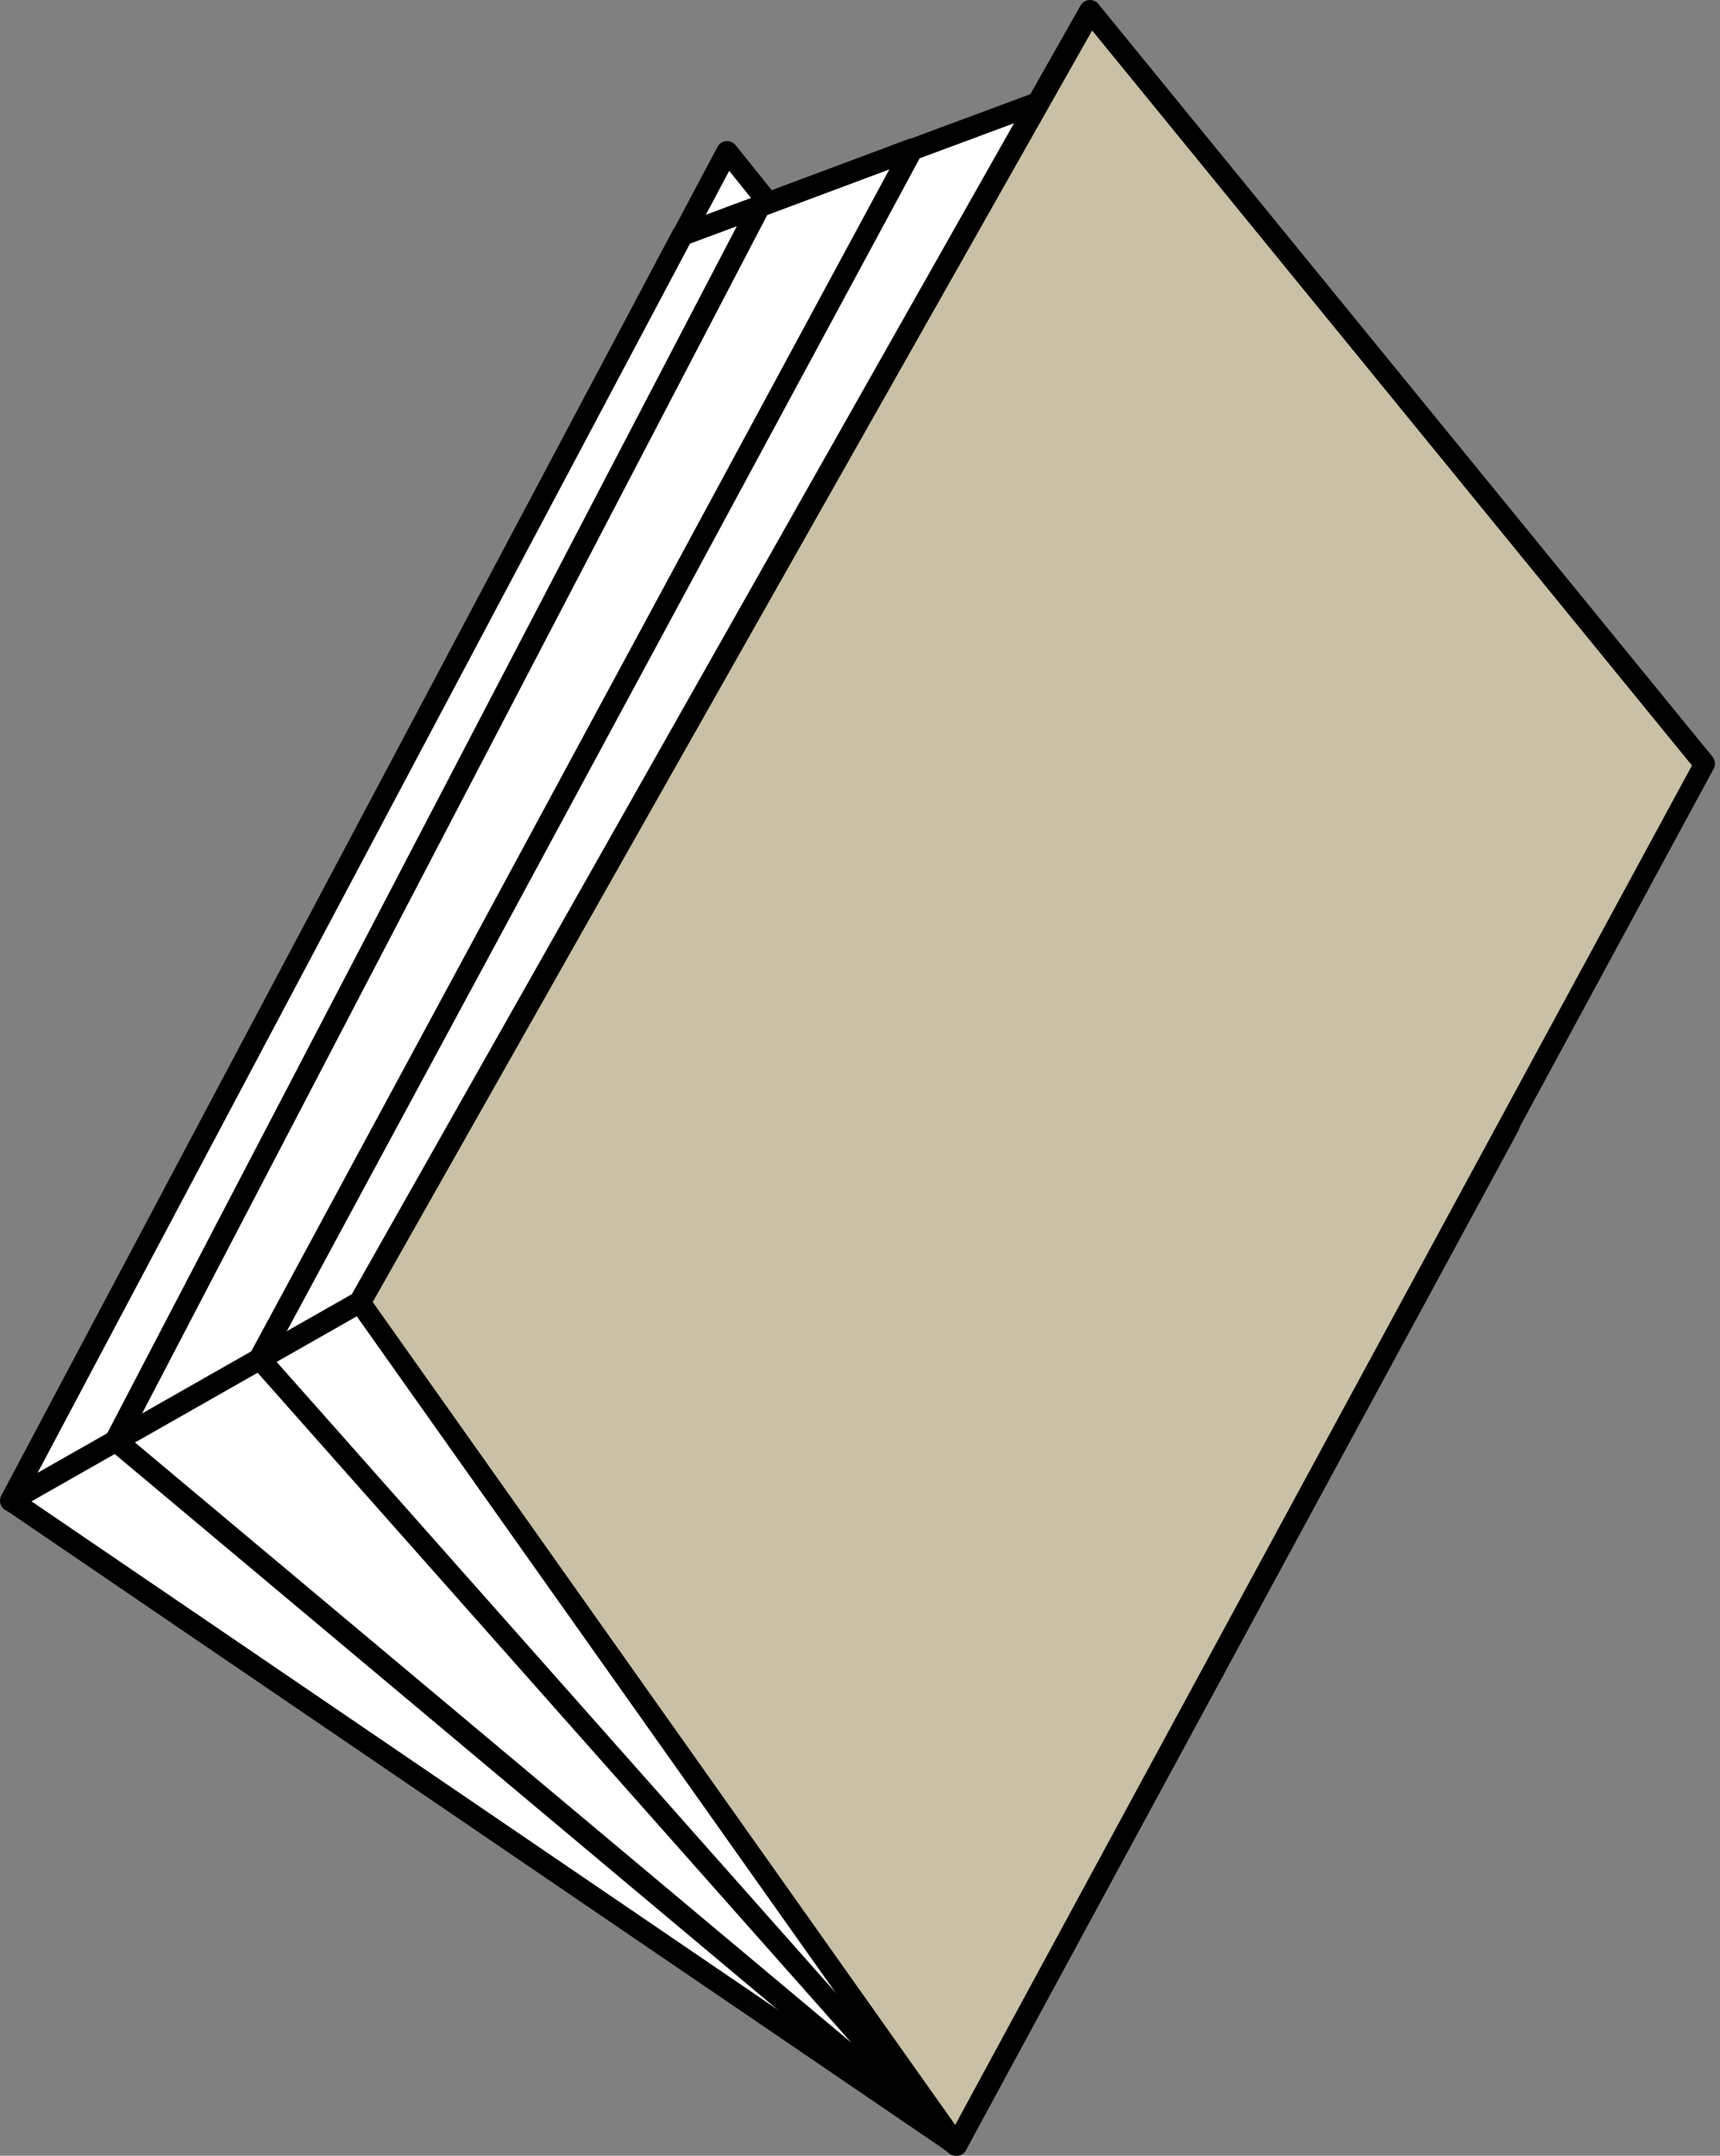 <?xml version="1.0" encoding="UTF-8"?> <svg xmlns="http://www.w3.org/2000/svg" width="83" height="104" viewBox="0 0 83 104" fill="none"><rect x="0" y="0" width="83" height="104" fill="#808080" stroke="none"/> <path fill-rule="evenodd" clip-rule="evenodd" d="M46.146 103.476L0.523 72.399L35.078 7.311L72.8 54.288L46.146 103.476V103.476Z" fill="white"></path> <path fill-rule="evenodd" clip-rule="evenodd" d="M46.147 103.999H46.272C46.415 103.965 46.536 103.872 46.607 103.743L73.271 54.555C73.371 54.37 73.35 54.143 73.219 53.98L35.496 7.003C35.386 6.864 35.212 6.792 35.036 6.809C34.861 6.826 34.705 6.93 34.623 7.086L0.085 72.153C-0.042 72.389 0.03 72.683 0.252 72.833L45.875 103.911C45.955 103.965 46.049 103.996 46.147 103.999ZM72.173 54.33L45.963 102.702L1.203 72.216L35.188 8.241L72.173 54.33Z" fill="black"></path> <path fill-rule="evenodd" clip-rule="evenodd" d="M82.253 36.841L46.146 103.476L17.359 62.82L52.619 0.519L82.253 36.841V36.841Z" fill="#C9C0A6"></path> <path fill-rule="evenodd" clip-rule="evenodd" d="M46.146 103.999H46.178C46.358 103.989 46.52 103.886 46.606 103.727L82.692 37.092C82.794 36.906 82.774 36.676 82.64 36.511L53.001 0.19C52.892 0.058 52.726 -0.012 52.556 0.002C52.384 0.015 52.229 0.113 52.143 0.263L16.904 62.549C16.805 62.725 16.817 62.943 16.935 63.108L45.723 103.764C45.817 103.907 45.975 103.995 46.146 103.999V103.999ZM81.647 36.93L46.094 102.515L17.986 62.816L52.703 1.471L81.647 36.93Z" fill="black"></path> <path fill-rule="evenodd" clip-rule="evenodd" d="M50.109 4.953L32.939 11.337L0.523 72.399L17.359 62.821L50.109 4.953V4.953Z" fill="white"></path> <path fill-rule="evenodd" clip-rule="evenodd" d="M0.523 72.922C0.613 72.922 0.701 72.898 0.779 72.854L17.62 63.276C17.701 63.228 17.768 63.159 17.813 63.077L50.564 5.214C50.672 5.023 50.649 4.785 50.506 4.618C50.364 4.451 50.132 4.39 49.926 4.467L32.756 10.845C32.637 10.891 32.538 10.978 32.479 11.091L0.063 72.153C-0.048 72.359 -0.009 72.612 0.157 72.775C0.255 72.87 0.387 72.923 0.523 72.922ZM16.977 62.439L1.815 71.055L33.295 11.755L48.933 5.946L16.977 62.439Z" fill="black"></path> <path fill-rule="evenodd" clip-rule="evenodd" d="M36.662 9.967L5.595 69.513L46.146 103.476L12.538 65.565L44.034 7.211L36.662 9.967V9.967Z" fill="white"></path> <path fill-rule="evenodd" clip-rule="evenodd" d="M46.147 103.999C46.288 104 46.424 103.944 46.523 103.842C46.709 103.642 46.709 103.332 46.523 103.131L13.156 65.487L44.479 7.452C44.585 7.26 44.56 7.022 44.416 6.856C44.273 6.69 44.041 6.632 43.836 6.71L36.464 9.47C36.343 9.515 36.242 9.602 36.181 9.716L5.114 69.262C5.001 69.48 5.056 69.748 5.245 69.905L45.796 103.89C45.896 103.967 46.02 104.006 46.147 103.999ZM42.916 8.174L12.068 65.299C11.963 65.492 11.991 65.731 12.136 65.895L41.075 98.541L6.244 69.367L37.023 10.375L42.916 8.174Z" fill="black"></path> <path fill-rule="evenodd" clip-rule="evenodd" d="M12.539 65.566L5.595 69.513Z" fill="white"></path> <path fill-rule="evenodd" clip-rule="evenodd" d="M5.595 70.036C5.685 70.036 5.773 70.012 5.852 69.968L12.795 66.021C13.046 65.876 13.133 65.555 12.988 65.304C12.844 65.053 12.523 64.966 12.272 65.111L5.334 69.058C5.128 69.175 5.026 69.416 5.086 69.646C5.146 69.875 5.353 70.035 5.59 70.036H5.595Z" fill="black"></path> </svg> 